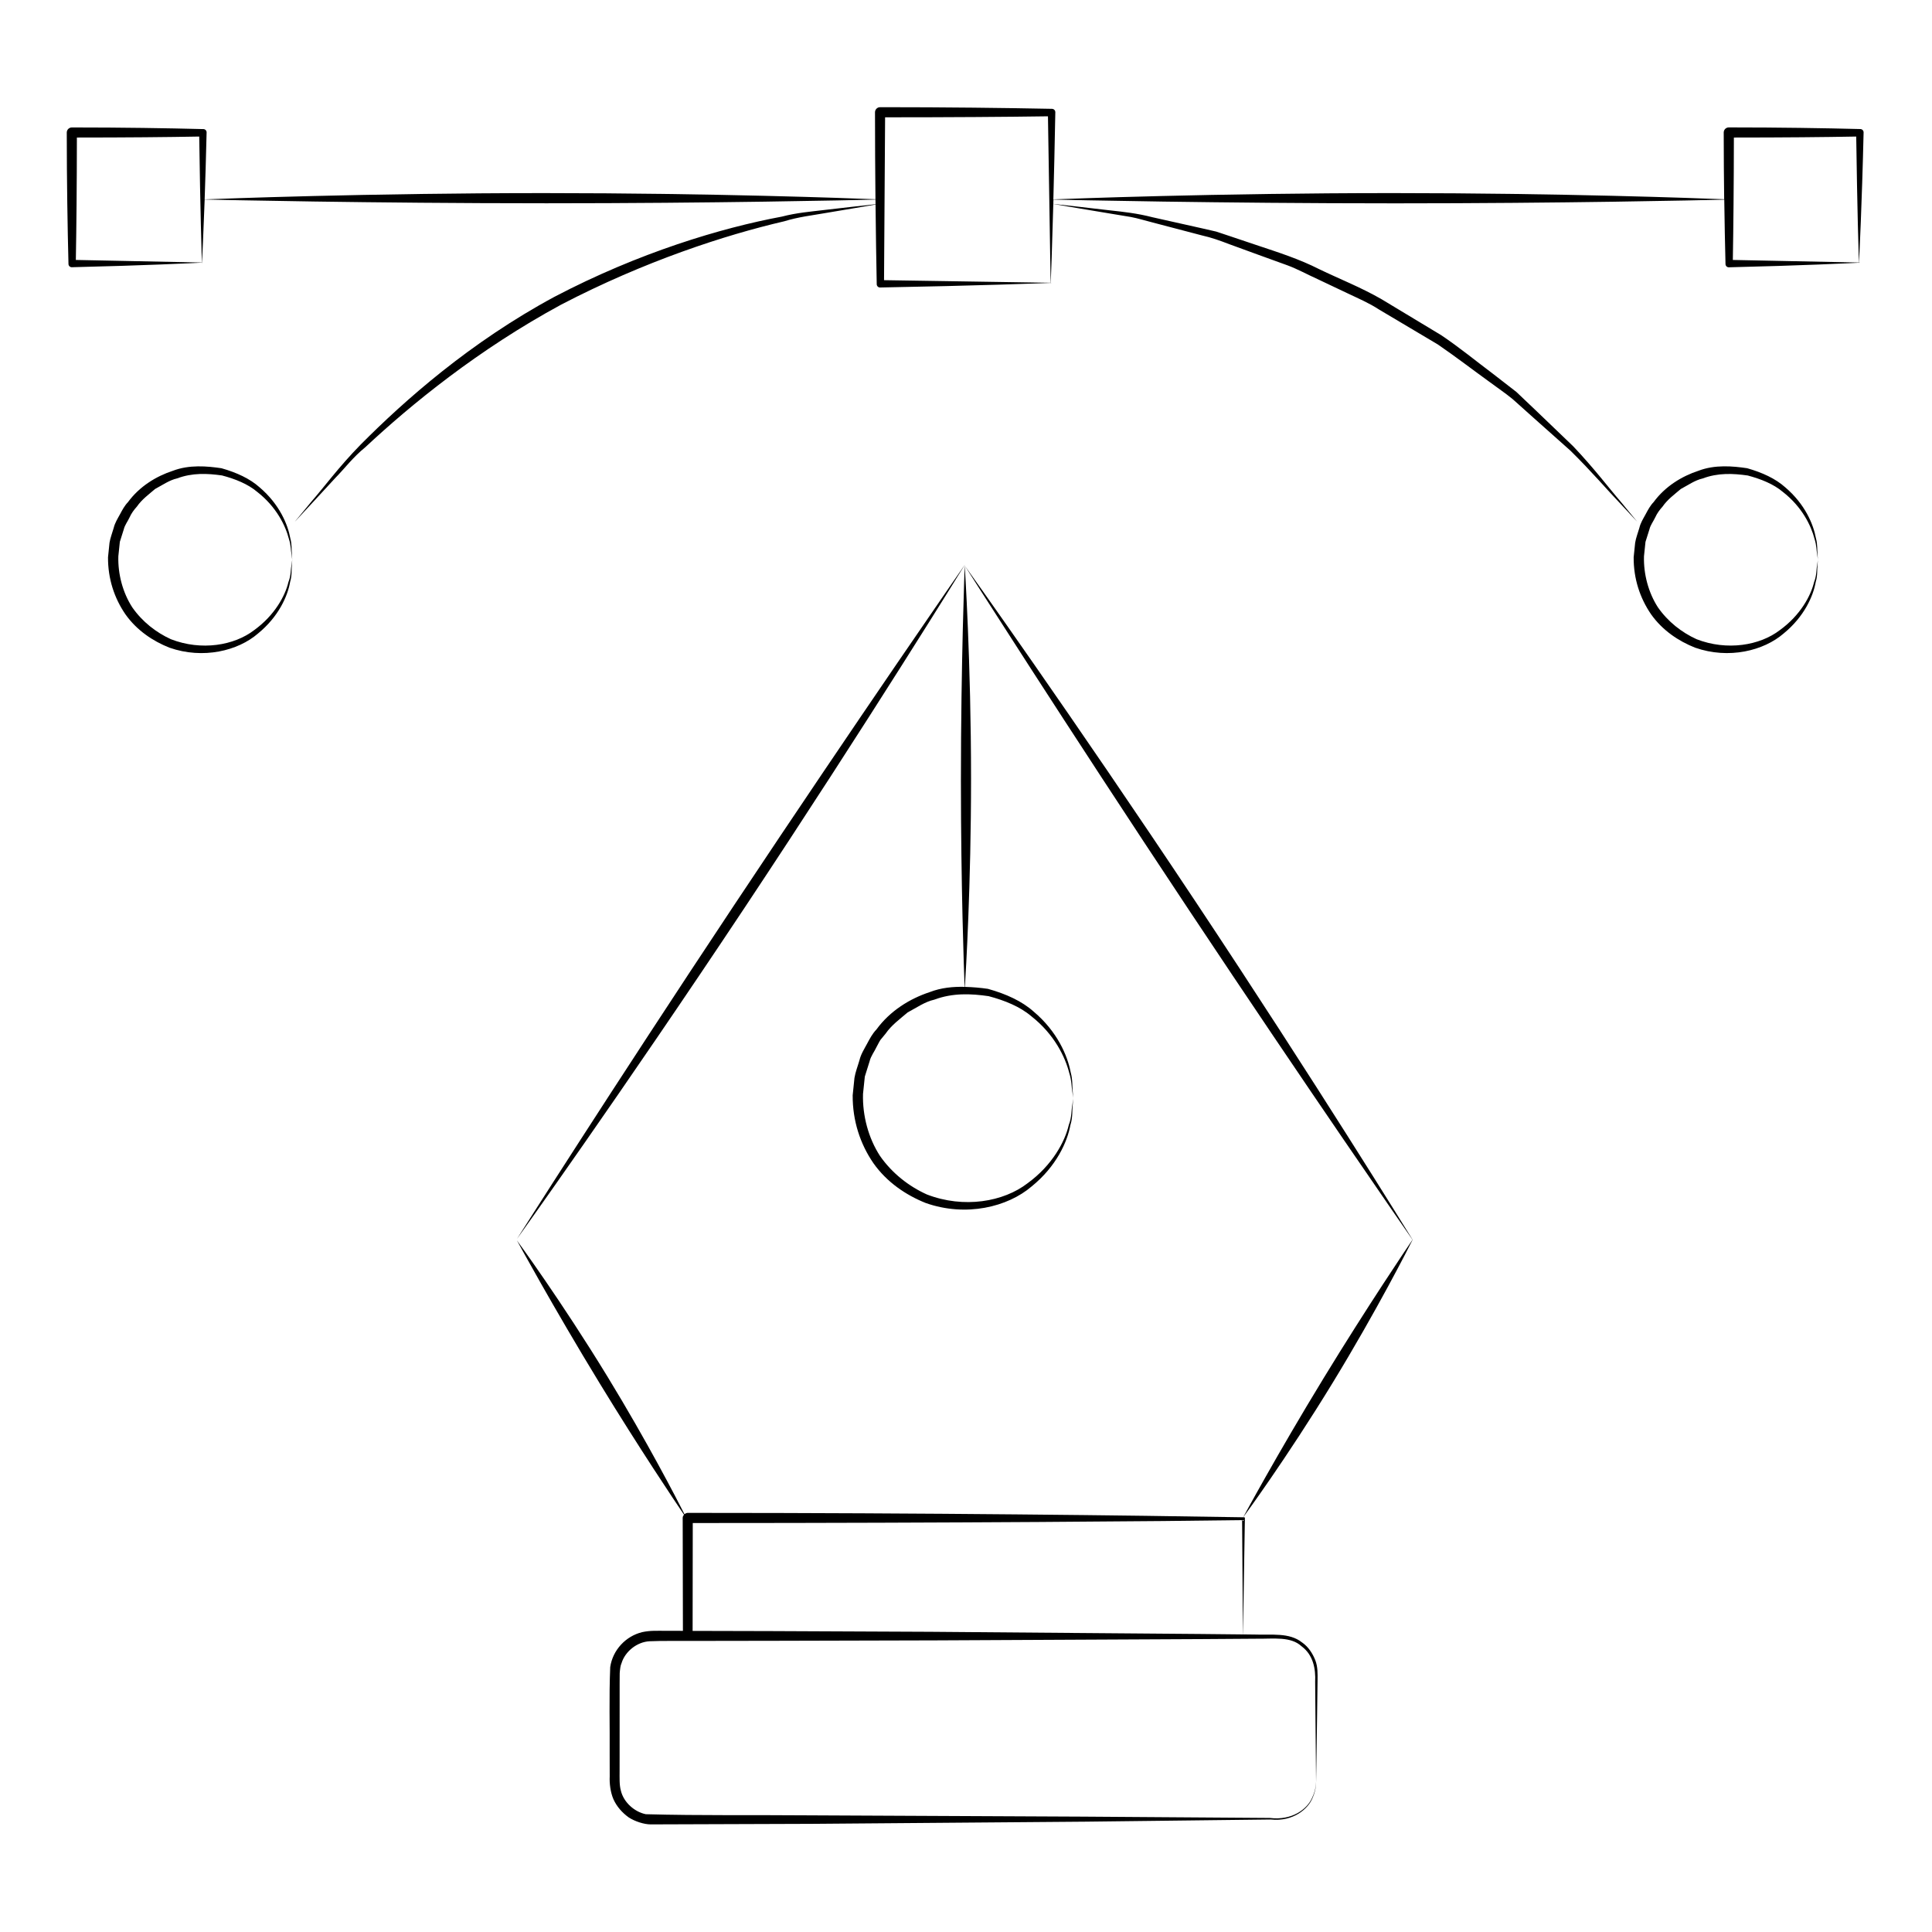 <?xml version="1.0" encoding="UTF-8"?>
<!-- Uploaded to: SVG Repo, www.svgrepo.com, Generator: SVG Repo Mixer Tools -->
<svg fill="#000000" width="800px" height="800px" version="1.1" viewBox="144 144 512 512" xmlns="http://www.w3.org/2000/svg">
 <g>
  <path d="m338.68 383.68c-32.789 49.352-57.691 88.66-57.691 88.66s27.562-38.449 60.352-87.805c32.789-49.352 58.387-90.922 58.387-90.922s-28.262 40.715-61.047 90.066z"/>
  <path d="m518.35 472.55c0.066-0.125 0.102-0.195 0.102-0.195s-0.051 0.07-0.109 0.168c-1.254-2.035-25.508-41.406-57.43-89.465-32.789-49.352-61.188-89.062-61.188-89.062s26.574 41.828 59.363 91.18c31.938 48.07 57.906 85.445 59.242 87.367-1.219 1.793-11.863 17.527-23.559 36.684-12.426 20.359-21.316 36.867-21.316 36.867s11.348-15.371 23.773-35.73c11.648-19.078 20.102-35.777 21.121-37.801 0.023 0.039 0.105 0.156 0.105 0.156 0-0.008-0.078-0.129-0.105-0.168z"/>
  <path d="m489.09 579.29c-3.406-2.731-8.141-1.941-12.59-2.121-1.004-0.012-2.066-0.02-3.094-0.035 0.031-1.832 0.195-12.133 0.504-30.863 0-0.098-0.082-0.172-0.172-0.172-28.879-0.492-83.527-1.168-146.21-1.168h-1.262c-0.336 0-0.629 0.152-0.867 0.359-2.082-4.109-9.766-19.027-20.32-36.324-12.426-20.363-24.094-36.25-24.094-36.25s9.531 17.547 21.957 37.906c10.574 17.332 19.809 31.074 22.332 34.793-0.203 0.238-0.352 0.523-0.352 0.855 0.02 10.566 0.039 20.836 0.059 29.922l-4.777-0.012c-1.875 0.02-3.824-0.133-6.055 0.363-4.281 1.055-7.758 4.68-8.434 9.25-0.332 8.07-0.086 15.613-0.145 23.285l0.012 5.699c-0.09 1.77 0.172 4.176 0.996 6.062 0.883 1.945 2.324 3.559 4.027 4.785 1.672 1.094 4.141 1.863 5.824 1.859 14.82-0.051 29.137-0.102 42.793-0.145 27.215-0.215 51.801-0.414 72.492-0.578 20.672-0.242 37.441-0.438 49.051-0.574 5.992 0.641 9.891-2.875 11.008-5.562 1.219-2.66 0.898-4.434 1.008-4.398v0.031s0.098-6.238 0.262-17.539c0.039-2.828 0.082-5.969 0.125-9.406 0.012-1.703 0.09-3.566-0.605-5.352-0.695-1.73-1.773-3.488-3.469-4.672zm-15.918-32.445c0.145 20.48 0.207 28.555 0.215 30.293-3.648-0.039-7.402-0.074-11.355-0.117-20.289-0.168-44.477-0.363-71.395-0.578-13.469-0.059-27.617-0.121-42.305-0.188-6.812-0.02-13.758-0.035-20.781-0.051 0.012-7.133 0.023-17.531 0.039-28.586h1.176c67.91-0.004 125.71-0.48 144.41-0.773zm19.605 69.379c-0.109-0.039 0.168 1.789-1.145 4.41-1.238 2.707-5.141 5.891-11.125 5.141-11.754-0.086-28.727-0.203-49.602-0.348-20.887-0.102-45.664-0.215-73.043-0.344-13.629-0.125-28.168 0.098-42.707-0.297-2.941-0.586-5.879-3.09-6.625-6.277-0.418-1.492-0.328-3.34-0.328-5.289l0.004-5.703c0-3.82 0.004-7.664 0.004-11.523v-5.809l0.02-2.785c0.082-0.977 0.172-1.988 0.48-2.629 0.945-3.125 4.102-5.644 7.418-5.82 3.617-0.16 7.613-0.051 11.352-0.09 7.582-0.012 15.047-0.023 22.371-0.035 14.645-0.039 28.73-0.082 42.125-0.109 26.777-0.133 50.766-0.246 70.844-0.344 5.023-0.035 9.801-0.066 14.312-0.098 4.488 0.051 8.926-0.645 11.805 2.012 3.133 2.332 3.75 6.035 3.594 9.402 0.031 3.402 0.055 6.5 0.082 9.289 0.102 10.988 0.164 17.078 0.164 17.246z"/>
  <path d="m399.66 293.8s-1.008 25.973-1.008 57.031c0 28.012 0.816 50.531 0.977 54.695-3.039-0.07-6.207 0.211-9.246 1.391-5.231 1.723-10.5 4.941-14.121 9.91-1.074 1.109-1.789 2.481-2.523 3.856s-1.594 2.691-1.977 4.301c-0.438 1.535-1.074 3.125-1.32 4.664-0.156 1.531-0.312 3.062-0.473 4.613-0.039 6.734 1.984 12.883 5.488 17.984 3.57 5.066 8.66 8.484 13.879 10.566 10.664 3.758 21.711 1.055 28.051-4.387 6.551-5.301 9.48-11.828 10.289-16.309 0.684-2.191 0.414-4.07 0.609-5.262 0.074-1.188 0.105-1.805 0.109-1.832v0.012-0.035 0.012c-0.004-0.031-0.039-0.621-0.105-1.758-0.176-1.148 0.047-2.949-0.555-5.109-0.828-4.363-3.516-10.777-9.848-16.098-3.082-2.742-7.273-4.656-12.078-5.992-1.879-0.273-3.965-0.469-6.102-0.52 0.266-4.191 1.633-27.051 1.633-55.098 0.004-31.059-1.68-56.637-1.68-56.637zm6.363 114.2c4.262 1.129 8.312 2.777 11.281 5.309 6.141 4.82 8.996 10.844 10.055 15.027 0.676 2.082 0.586 3.828 0.82 4.949 0.137 1.129 0.215 1.707 0.223 1.734-0.004 0.02-0.086 0.648-0.23 1.855-0.277 1.18-0.098 3.129-0.938 5.266-1.008 4.375-4.344 10.645-10.883 15.41-6.387 4.957-16.93 6.777-26.719 2.996-4.746-2.144-9.191-5.578-12.434-10.223-3.059-4.731-4.648-10.641-4.492-16.414 0.16-1.547 0.316-3.082 0.48-4.606 0.422-1.367 0.852-2.711 1.27-4.051 0.316-1.371 1.27-2.555 1.855-3.828 0.348-0.613 0.641-1.266 1.023-1.848l1.336-1.621c1.598-2.316 3.844-3.918 5.879-5.664 2.363-1.234 4.527-2.812 7.055-3.371 4.891-1.828 9.742-1.598 14.418-0.922z"/>
  <path d="m625.75 292.32c-0.004-0.031-0.031-0.52-0.082-1.457-0.137-0.953 0.059-2.453-0.434-4.254-0.66-3.637-2.867-8.992-8.133-13.469-2.57-2.301-6.062-3.918-10.098-5.059-3.789-0.562-8.559-0.992-12.914 0.684-4.387 1.438-8.816 4.133-11.863 8.293-0.902 0.934-1.508 2.082-2.125 3.234-0.621 1.152-1.34 2.258-1.656 3.613-0.371 1.293-0.91 2.641-1.113 3.93-0.133 1.27-0.262 2.551-0.395 3.84-0.039 5.691 1.672 10.828 4.613 15.121 3.012 4.254 7.281 7.109 11.668 8.844 8.941 3.129 18.188 0.812 23.461-3.758 5.453-4.453 7.859-9.914 8.504-13.648 0.555-1.824 0.324-3.391 0.48-4.383 0.055-0.977 0.082-1.492 0.086-1.523v0.012-0.031l0.004 0.012zm-0.199 1.551c-0.23 0.984-0.09 2.609-0.797 4.375-0.848 3.613-3.637 8.805-9.062 12.727-5.297 4.09-14.012 5.559-22.082 2.422-3.91-1.777-7.578-4.613-10.246-8.449-2.516-3.898-3.824-8.793-3.691-13.523 0.133-1.285 0.266-2.562 0.398-3.828 0.352-1.117 0.699-2.223 1.047-3.32 0.258-1.125 1.043-2.102 1.527-3.148 0.484-1.078 1.164-2.004 1.941-2.863 1.316-1.914 3.168-3.238 4.848-4.68 1.945-1.023 3.727-2.324 5.812-2.793 4.035-1.516 8.012-1.336 11.914-0.781 3.5 0.922 6.863 2.273 9.324 4.359 5.094 3.977 7.488 8.953 8.379 12.426 0.57 1.719 0.504 3.168 0.707 4.102 0.117 0.926 0.188 1.41 0.191 1.43-0.016 0.031-0.086 0.551-0.211 1.547z"/>
  <path d="m221.36 290.87c-0.137-0.953 0.059-2.453-0.434-4.254-0.66-3.637-2.867-8.992-8.133-13.469-2.57-2.301-6.062-3.918-10.098-5.059-3.789-0.562-8.559-0.992-12.914 0.684-4.387 1.438-8.816 4.133-11.863 8.293-0.902 0.934-1.508 2.082-2.125 3.234-0.625 1.152-1.34 2.258-1.664 3.613-0.367 1.293-0.906 2.641-1.109 3.93-0.133 1.27-0.262 2.555-0.395 3.844-0.035 5.691 1.672 10.828 4.613 15.113 3.008 4.254 7.281 7.109 11.668 8.844 8.949 3.129 18.191 0.816 23.469-3.758 5.453-4.453 7.859-9.914 8.504-13.648 0.559-1.824 0.324-3.391 0.48-4.383 0.055-1.012 0.086-1.547 0.086-1.547v0.023c-0.012-0.008-0.035-0.508-0.086-1.461zm-0.121 3.004c-0.238 0.984-0.09 2.609-0.801 4.375-0.848 3.613-3.637 8.805-9.062 12.727-5.297 4.09-14.012 5.559-22.082 2.422-3.91-1.777-7.57-4.613-10.242-8.449-2.519-3.898-3.824-8.793-3.691-13.523 0.133-1.285 0.266-2.562 0.398-3.836 0.352-1.113 0.699-2.223 1.047-3.32 0.258-1.125 1.047-2.102 1.527-3.148 0.48-1.078 1.164-2.004 1.941-2.867 1.316-1.914 3.168-3.238 4.84-4.68 1.945-1.023 3.734-2.324 5.812-2.793 4.039-1.516 8.012-1.336 11.922-0.781 3.5 0.922 6.863 2.273 9.324 4.359 5.094 3.977 7.488 8.953 8.383 12.426 0.57 1.719 0.5 3.168 0.699 4.102 0.121 0.941 0.188 1.43 0.191 1.441-0.016 0.051-0.082 0.559-0.207 1.547z"/>
  <path d="m636.65 213.57c0.109-2.125 0.77-15.145 1.223-34.465 0.012-0.488-0.371-0.898-0.867-0.906h-0.047c-9.566-0.246-21.52-0.434-34.32-0.434h-0.492c-0.742 0-1.344 0.605-1.344 1.344 0.004 6.141 0.051 12.082 0.121 17.695-6.746-0.266-43.16-1.633-87.828-1.633-47.102 0-86.207 1.516-89.945 1.668 0.176-6.543 0.359-14.316 0.52-23.09 0.012-0.492-0.383-0.898-0.875-0.906l-0.023-0.004c-12.516-0.246-28.145-0.434-44.898-0.434h-0.645c-0.742 0-1.344 0.605-1.344 1.344 0 7.996 0.051 15.742 0.121 23.055-6.785-0.273-43.191-1.633-87.828-1.633-46.98 0-86.027 1.508-89.945 1.668 0.176-5.019 0.363-10.988 0.52-17.73 0.016-0.488-0.371-0.898-0.863-0.906l-0.043 0.004c-9.566-0.246-21.512-0.434-34.32-0.434h-0.488c-0.742 0-1.344 0.605-1.344 1.344 0.004 12.938 0.203 25.074 0.453 34.809v0.039c0.012 0.48 0.414 0.863 0.891 0.848 19.227-0.453 32.312-1.098 34.461-1.211 0.004 0.191 0.012 0.316 0.012 0.316s0.004-0.133 0.016-0.316c0.191-0.012 0.316-0.016 0.316-0.016s-0.133 0-0.316-0.004c0.074-1.379 0.379-7.367 0.711-16.711 3.914 0.09 43.555 0.996 90.574 0.996 44.598 0 80.465-0.816 87.199-0.977 0 0.406 0.004 0.828 0.012 1.23-1.145 0.125-3.023 0.332-5.738 0.629-2.258 0.258-5.023 0.574-8.223 0.941-3.211 0.395-6.898 0.676-10.848 1.707-16.02 2.984-37.918 9.527-60.289 21.262-22.277 12.004-39.672 27.398-51.363 39.172-5.801 5.926-9.789 11.391-12.863 14.887-2.957 3.582-4.609 5.582-4.609 5.582s1.785-1.926 4.992-5.375c1.598-1.734 3.551-3.856 5.812-6.301 2.344-2.367 4.641-5.461 7.891-8.086 12.152-11.359 29.992-25.93 51.965-37.832 22.137-11.516 43.43-18.434 59.062-22.062 3.848-1.184 7.465-1.57 10.594-2.133 3.133-0.523 5.836-0.977 8.035-1.352 2.641-0.449 4.469-0.762 5.586-0.957 0.082 7.637 0.191 14.758 0.316 21.094v0.031c0.012 0.484 0.406 0.867 0.891 0.855 25.473-0.457 42.723-1.117 45.203-1.215 0.004 0.195 0.004 0.324 0.004 0.324s0.004-0.133 0.016-0.324c0.191-0.004 0.316-0.012 0.316-0.012s-0.125 0-0.316-0.004c0.066-1.57 0.352-9.074 0.68-20.898 0.855 0.145 3.18 0.539 6.82 1.16 2.328 0.387 5.168 0.867 8.465 1.414 1.641 0.273 3.406 0.562 5.269 0.871 1.855 0.344 3.754 0.953 5.773 1.457 4.031 1.059 8.434 2.211 13.145 3.449 2.383 0.523 4.758 1.375 7.184 2.309 2.438 0.887 4.941 1.805 7.512 2.742 2.562 0.934 5.195 1.883 7.875 2.852 2.676 0.984 5.231 2.414 7.918 3.621 2.672 1.266 5.387 2.551 8.137 3.856 2.746 1.309 5.594 2.516 8.207 4.227 5.356 3.184 10.57 6.281 15.594 9.266 4.816 3.293 9.266 6.734 13.602 9.855 2.137 1.602 4.312 3.047 6.258 4.656 1.883 1.684 3.703 3.32 5.473 4.898 3.535 3.148 6.82 6.074 9.82 8.746 5.719 5.621 9.895 10.586 13 13.793 3.043 3.269 4.727 5.074 4.727 5.074s-1.594-1.934-4.469-5.422c-2.969-3.414-6.934-8.711-12.539-14.617-2.949-2.832-6.176-5.926-9.637-9.246-1.75-1.664-3.551-3.375-5.41-5.144-2.023-1.578-4.117-3.195-6.258-4.852-4.344-3.246-8.758-6.898-13.668-10.195-5.082-3.059-10.344-6.231-15.738-9.488-5.453-3.16-11.23-5.41-16.59-8.004-5.332-2.707-10.828-4.445-16.035-6.188-2.602-0.871-5.141-1.727-7.602-2.555-1.234-0.414-2.449-0.816-3.648-1.215-1.23-0.281-2.445-0.559-3.641-0.836-4.762-1.066-9.211-2.066-13.281-2.973-4.035-1.043-7.769-1.441-11.055-1.797-3.273-0.379-6.106-0.707-8.422-0.973-3.617-0.402-5.93-0.66-6.781-0.754 0.012-0.387 0.02-0.754 0.031-1.152 3.734 0.086 43.434 0.996 90.574 0.996 44.621 0 80.504-0.816 87.199-0.977 0.086 6.176 0.195 11.949 0.328 17.039v0.039c0.012 0.48 0.406 0.863 0.891 0.848 19.227-0.453 32.324-1.098 34.465-1.211 0.004 0.191 0.012 0.316 0.012 0.316s0.004-0.133 0.016-0.316c0.191-0.012 0.316-0.016 0.316-0.016-0.008 0.004-0.133-0.035-0.32-0.039zm-472.55-0.68c0.152-8.359 0.266-19.949 0.277-32.441 12.664 0 24.371-0.109 32.422-0.262 0.273 19.324 0.637 31.348 0.699 33.383-2.074-0.043-14.359-0.293-33.398-0.68zm214.18 5.359c0.074-11.062 0.172-26.527 0.281-43.16 16.898 0 32.527-0.109 43.16-0.266 0.406 25.762 0.664 41.746 0.707 44.113-2.387-0.039-18.68-0.297-44.148-0.688zm224.94-5.359c0.145-8.359 0.262-19.949 0.277-32.441 12.664 0 24.363-0.109 32.422-0.262 0.273 19.324 0.637 31.348 0.707 33.383-2.074-0.043-14.367-0.293-33.406-0.68z"/>
 </g>
</svg>